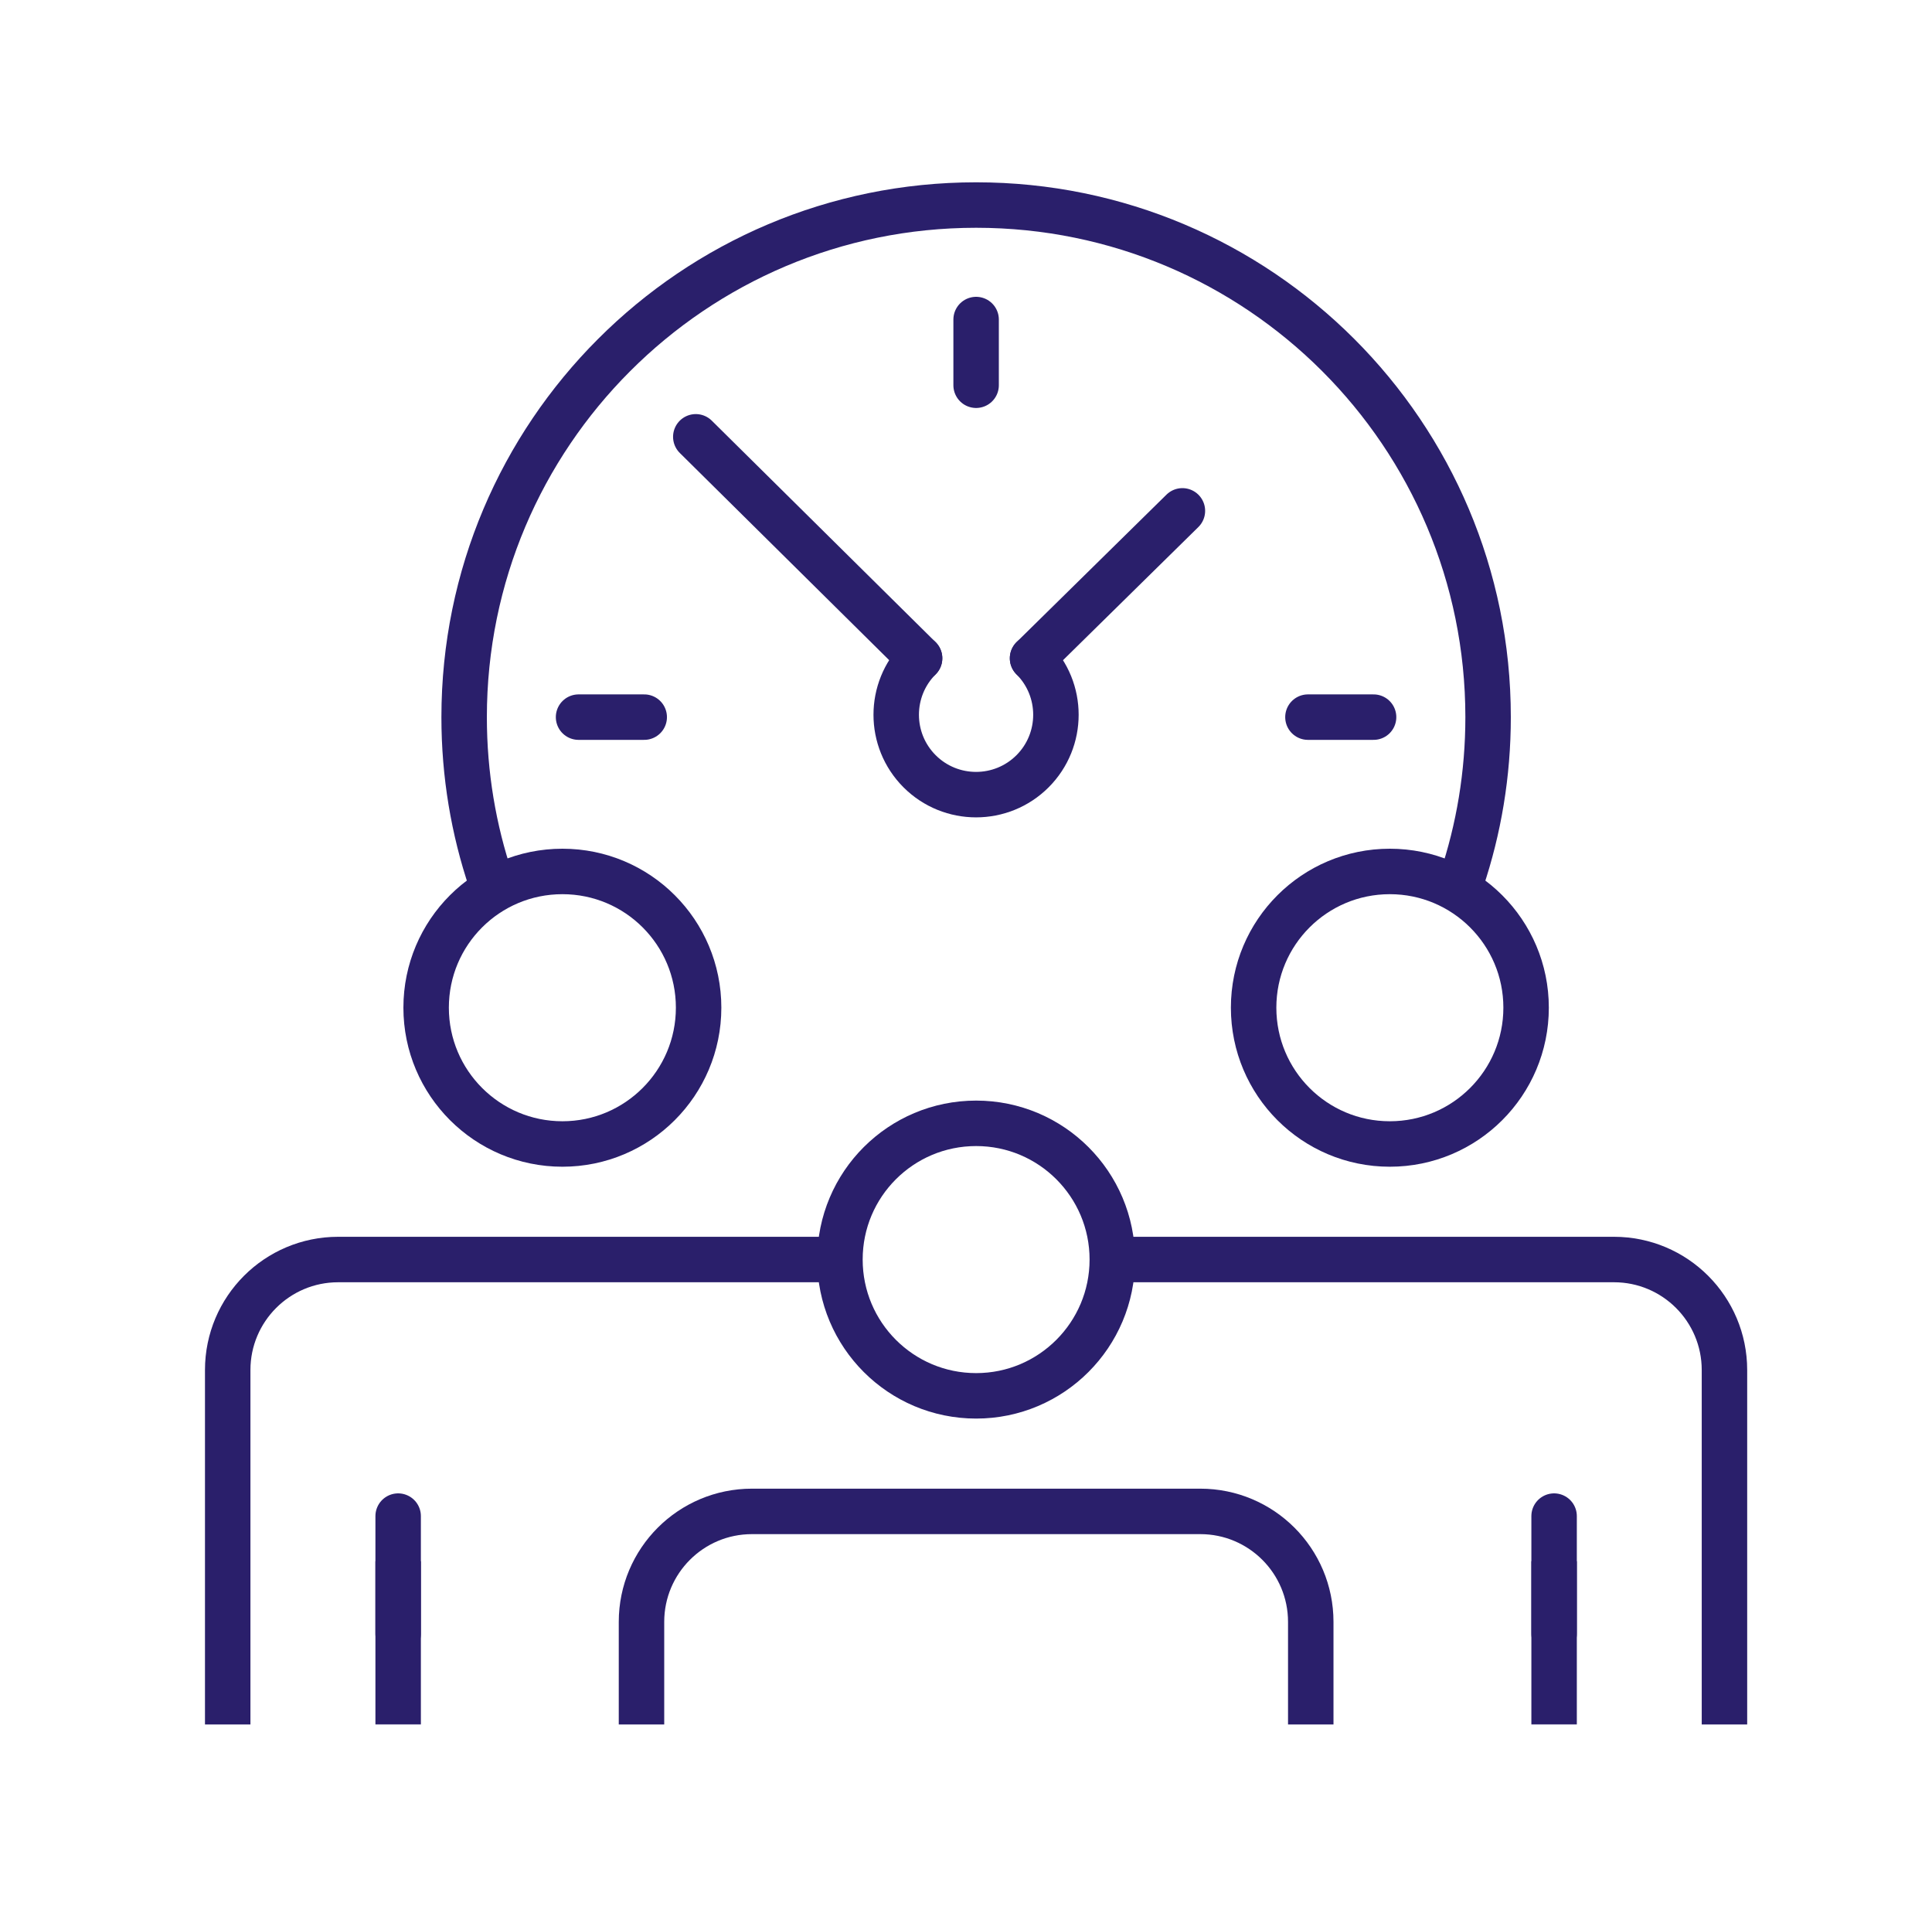<svg width="85" height="84" viewBox="0 0 85 84" fill="none" xmlns="http://www.w3.org/2000/svg">
<path d="M45.428 28.955C46.799 30.326 46.799 32.554 45.428 33.925C44.057 35.296 41.829 35.296 40.458 33.925C39.087 32.554 39.087 30.326 40.458 28.955" stroke="#2A1F6B" stroke-width="2" stroke-linecap="round" stroke-linejoin="round"/>
<path d="M25.454 31.544H28.343" stroke="#2A1F6B" stroke-width="2" stroke-linecap="round" stroke-linejoin="round"/>
<path d="M42.945 16.945V14.056" stroke="#2A1F6B" stroke-width="2" stroke-linecap="round" stroke-linejoin="round"/>
<path d="M57.544 31.544H60.432" stroke="#2A1F6B" stroke-width="2" stroke-linecap="round" stroke-linejoin="round"/>
<path d="M52.021 22.471L45.428 28.955" stroke="#2A1F6B" stroke-width="2" stroke-linecap="round" stroke-linejoin="round"/>
<path d="M30.612 19.214L40.458 28.955" stroke="#2A1F6B" stroke-width="2" stroke-linecap="round" stroke-linejoin="round"/>
<path d="M21.6 38.76C20.834 36.495 20.42 34.068 20.42 31.547C20.42 25.326 22.941 19.695 27.017 15.619C31.093 11.539 36.724 9.019 42.945 9.019C49.166 9.019 54.798 11.539 58.874 15.615C62.95 19.691 65.47 25.323 65.47 31.544C65.47 34.053 65.061 36.465 64.302 38.723" stroke="#2A1F6B" stroke-width="2" stroke-miterlimit="10"/>
<path d="M35.541 55.402H14.879C12.193 55.402 10.018 57.578 10.018 60.264V74.851" stroke="#2A1F6B" stroke-width="2" stroke-linecap="square" stroke-linejoin="bevel"/>
<path d="M17.517 69.674V74.85" stroke="#2A1F6B" stroke-width="2" stroke-linecap="square" stroke-linejoin="bevel"/>
<path d="M67.142 44.324C67.142 47.634 64.46 50.32 61.146 50.32C57.833 50.32 55.154 47.637 55.154 44.324C55.154 41.011 57.837 38.332 61.146 38.332C64.456 38.332 67.142 41.014 67.142 44.324Z" stroke="#2A1F6B" stroke-width="2" stroke-linecap="round" stroke-linejoin="round"/>
<path d="M75.869 74.851V60.264C75.869 57.578 73.694 55.402 71.008 55.402H50.158" stroke="#2A1F6B" stroke-width="2" stroke-linecap="square" stroke-linejoin="bevel"/>
<path d="M68.374 74.85V69.674" stroke="#2A1F6B" stroke-width="2" stroke-linecap="square" stroke-linejoin="bevel"/>
<path d="M17.517 66.688V71.864" stroke="#2A1F6B" stroke-width="2" stroke-linecap="round" stroke-linejoin="bevel"/>
<path d="M68.374 71.864V66.688" stroke="#2A1F6B" stroke-width="2" stroke-linecap="round" stroke-linejoin="bevel"/>
<path d="M57.668 74.851V71.342C57.668 68.656 55.493 66.481 52.807 66.481H33.084C30.398 66.481 28.223 68.656 28.223 71.342V74.851" stroke="#2A1F6B" stroke-width="2" stroke-linecap="square" stroke-linejoin="bevel"/>
<path d="M48.937 55.403C48.937 58.712 46.255 61.398 42.946 61.398C39.636 61.398 36.954 58.716 36.954 55.403C36.954 52.089 39.636 49.411 42.946 49.411C46.255 49.411 48.937 52.093 48.937 55.403Z" stroke="#2A1F6B" stroke-width="2" stroke-linecap="round" stroke-linejoin="round"/>
<path d="M30.736 44.324C30.736 47.634 28.054 50.32 24.744 50.32C21.435 50.32 18.748 47.637 18.748 44.324C18.748 41.011 21.431 38.332 24.744 38.332C28.058 38.332 30.736 41.014 30.736 44.324Z" stroke="#2A1F6B" stroke-width="2" stroke-linecap="round" stroke-linejoin="round"/>
</svg>
